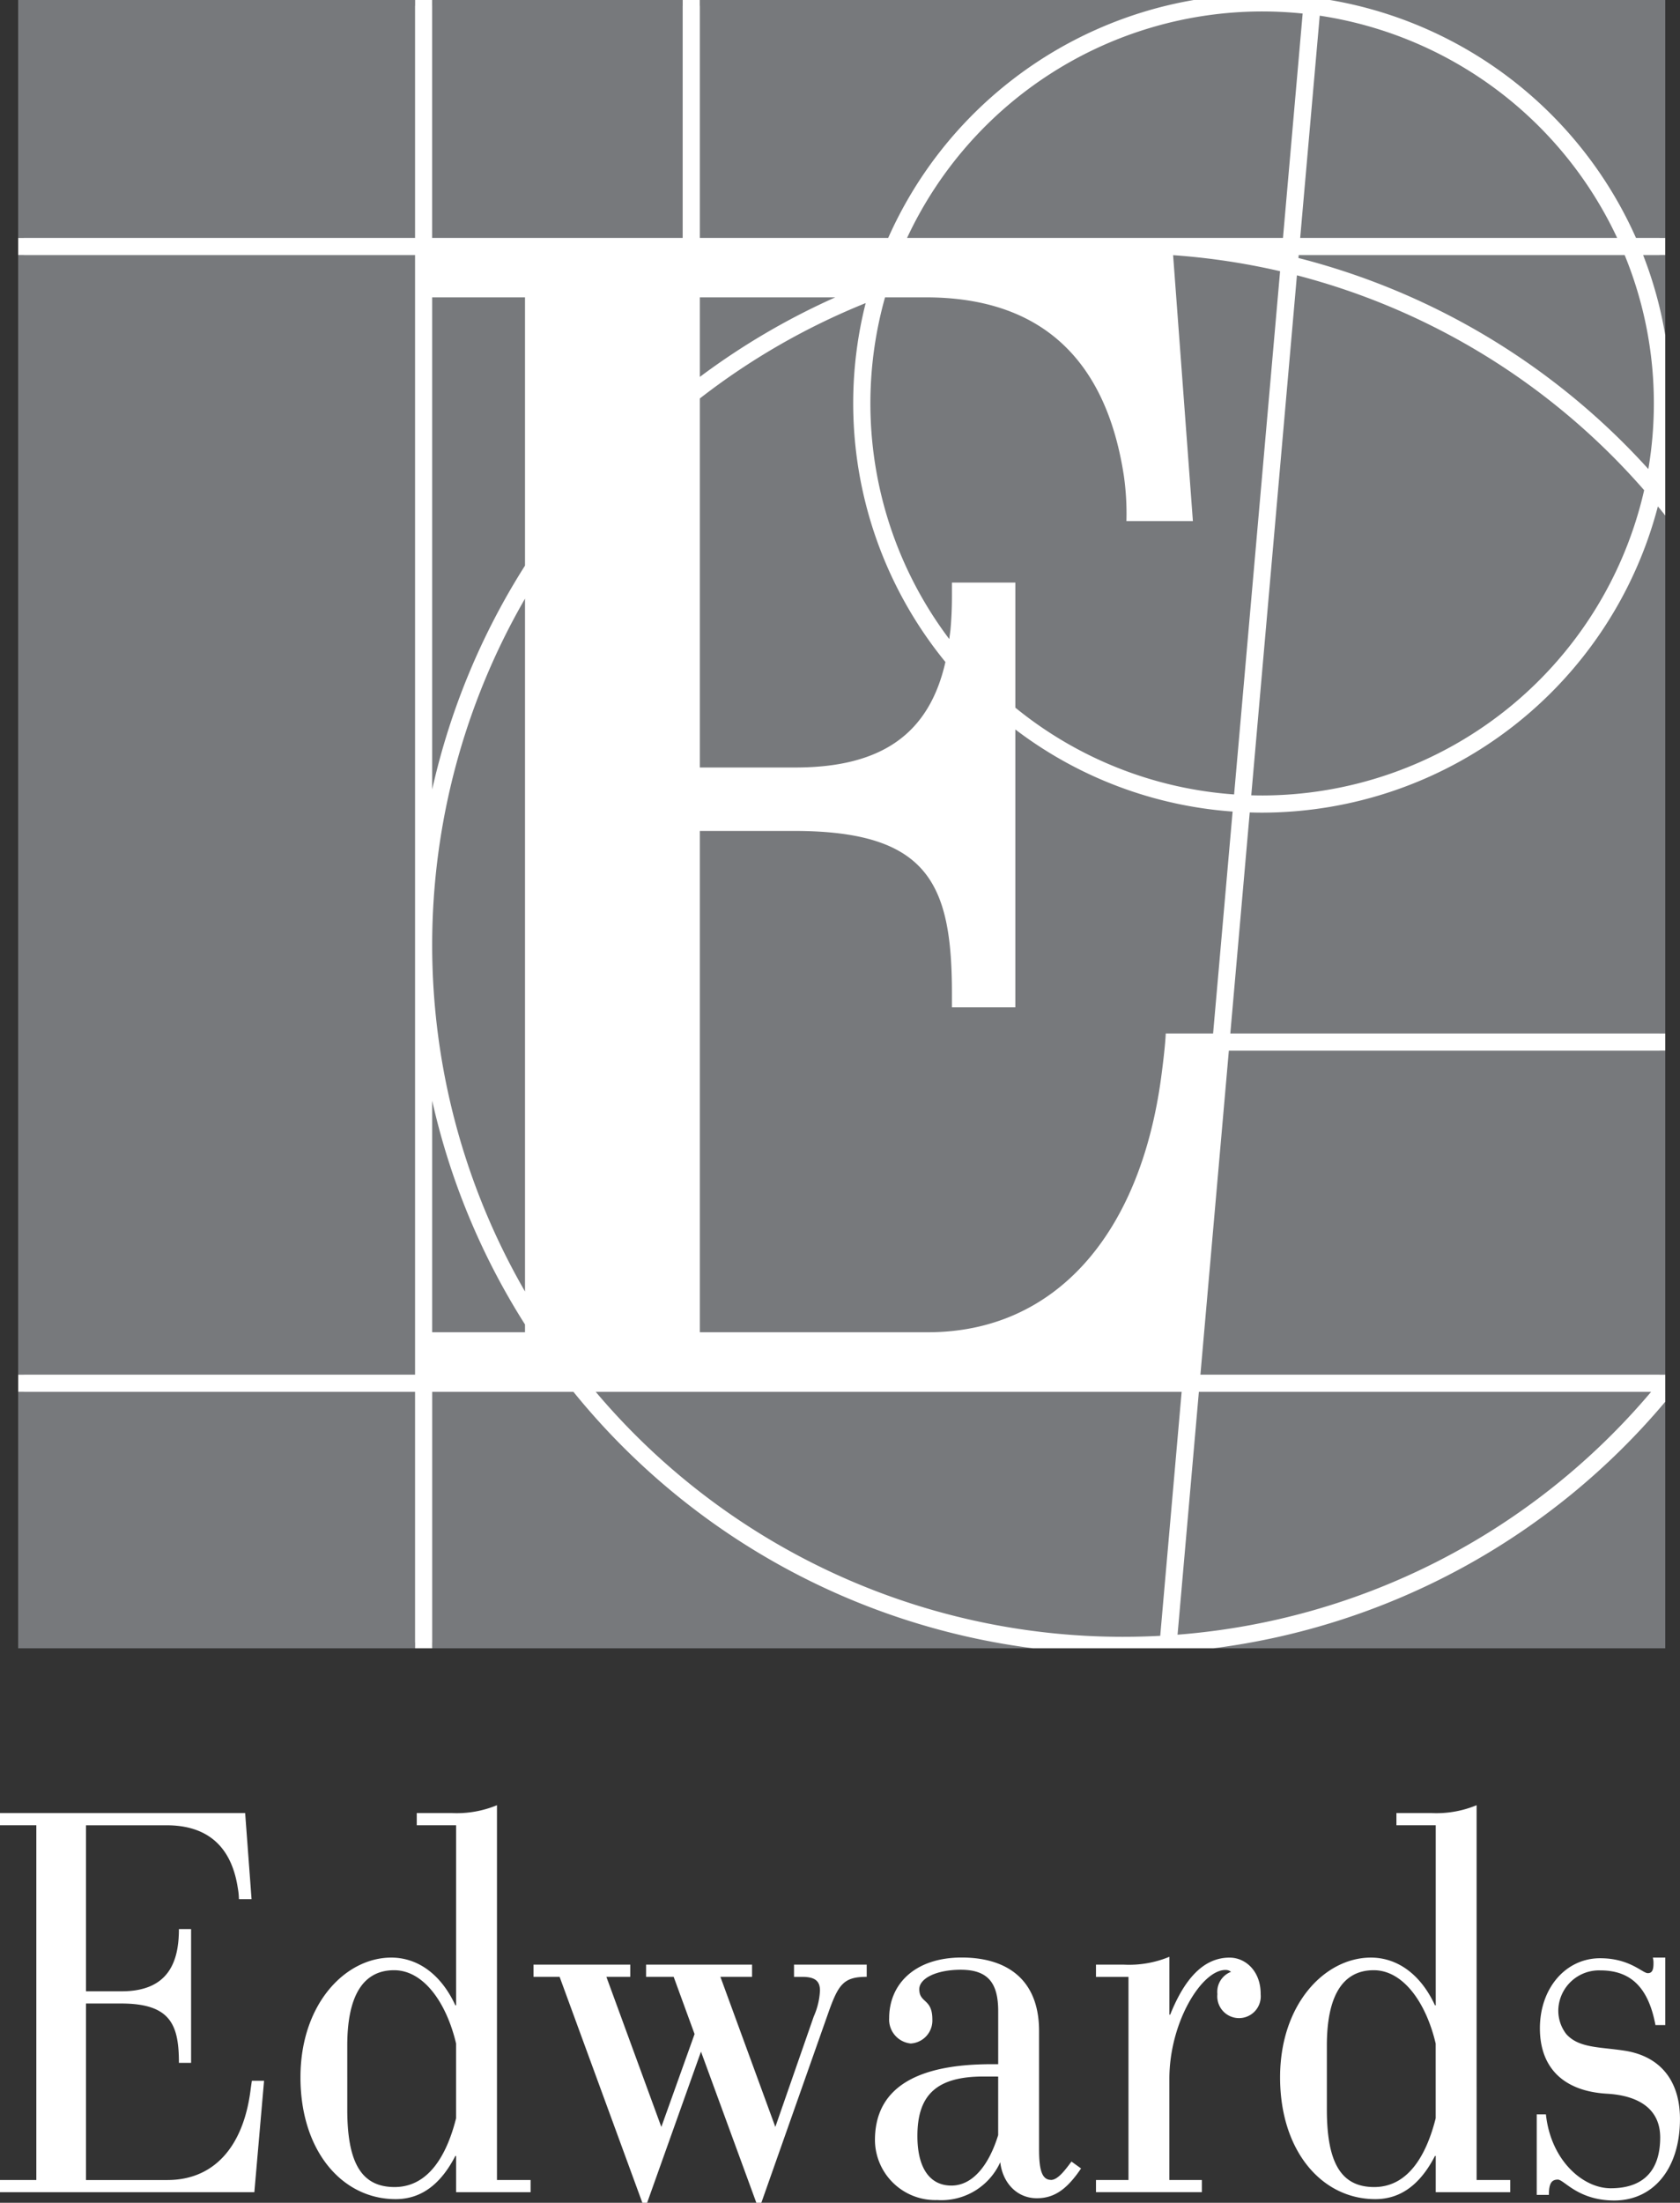 <svg xmlns="http://www.w3.org/2000/svg" xmlns:xlink="http://www.w3.org/1999/xlink" width="219.29" height="287.327" viewBox="0 0 219.29 287.327"><rect x="0" y="0" width="219.29" height="287.327" fill="#333333" stroke="none"/><defs><clipPath id="a"><rect width="219.29" height="287.327" fill="none"></rect></clipPath></defs><g transform="translate(0 0)"><g transform="translate(0 0)" clip-path="url(#a)"><path d="M215.79,31.034V0H172.032V.747H154.241V0H89.772V.747h-2.24V0h-32.7V.747H52.6V0H.794V31.034h.747v2.24H.794V179.307h.747v2.24H.794V215H52.6v-.747h2.24V215H133.27v-.747h23.542V215H215.79V182.833h-.747v-3.527h.747V137.048h-.747v-2.24h.747V67.258c-.245-.314-.5-.621-.747-.932v-22.6h.747V33.274h-.747v-2.24Z" transform="translate(1.577 0.001)" fill="#77797c"></path><path d="M215.79,179.307H155.113l3.712-42.262H215.79v-2.24H159.016l2.535-28.833c.537.015,1.072.027,1.612.027a53.466,53.466,0,0,0,51.662-39.944c.325.4.648.8.964,1.2V43.728A52.715,52.715,0,0,0,212.9,33.271h2.887v-2.24h-3.819A53.545,53.545,0,0,0,172.032,0H154.241A53.553,53.553,0,0,0,114.36,31.031H89.772V0h-2.24V31.031h-32.7V0H52.6V31.031H.794v2.24H52.6V179.307H.8v2.24H52.6V215h2.24v-33.45H73.272a92.329,92.329,0,0,0,60,33.45h23.542a92.318,92.318,0,0,0,58.978-32.163ZM209.507,31.031H168.136l2.55-28.986a51.283,51.283,0,0,1,38.822,28.986M163.164,1.493a51.68,51.68,0,0,1,5.294.272L165.89,31.031H116.823A51.2,51.2,0,0,1,163.164,1.493M121.828,86.351c-2.141,9.445-8.418,13.76-19.6,13.76H89.772V51.975a90.146,90.146,0,0,1,21.646-12.44,53.315,53.315,0,0,0,10.409,46.815M89.772,49.162V38.786h17.68a92.5,92.5,0,0,0-17.68,10.377M54.836,38.786H66.953V73.776a91.887,91.887,0,0,0-12.117,29.2Zm12.117,39.3v90.376a90.316,90.316,0,0,1,0-90.376M54.836,143.57a91.935,91.935,0,0,0,12.117,29.195v1.012H54.836Zm90.23,69.933A90.026,90.026,0,0,1,76.18,181.546h76.482l-2.795,31.828c-1.589.084-3.192.128-4.8.128m7.062-.275,2.783-31.682h59.034a90.04,90.04,0,0,1-61.817,31.682m4.64-78.423h-6.184s-.021,1.427-.591,5.691c-2.777,20.669-13.951,33.28-30.428,33.28H89.772V108.385h12.264c17.558,0,20.643,6.85,20.643,21.243V131.4h8.277V95.151a53.116,53.116,0,0,0,28.359,10.708Zm2.741-31.18a50.891,50.891,0,0,1-28.553-11.317V75.989h-8.277v1.78c0,1.58-.069,3.067-.2,4.47l-.152,1.117a51.034,51.034,0,0,1-8.382-44.57h5.339c14.811,0,23.509,7.865,25.85,23.372a35.063,35.063,0,0,1,.32,5.808h8.677l-2.583-34.683a90.2,90.2,0,0,1,13.963,2.093Zm3.655.134c-.472,0-.944-.009-1.415-.021l5.96-67.825A90.216,90.216,0,0,1,213.034,63.94a51.221,51.221,0,0,1-49.87,39.819M214.3,52.626a51.149,51.149,0,0,1-.72,8.555,92.433,92.433,0,0,0-45.672-27.528l.036-.382H210.49A50.859,50.859,0,0,1,214.3,52.626" transform="translate(1.577 0.001)" fill="#fff"></path><path d="M64.869,78.856a13.75,13.75,0,0,1-5.918,1.024H54.4v1.592h5.136v23.482h-.1c-1.929-4.169-5.02-6.22-8.364-6.22-5.969,0-11.852,6.023-11.852,15.62s5.441,15.886,12.425,15.886c3.237,0,5.823-1.822,7.791-5.632h.1v4.724h9.723v-1.586H64.869ZM59.533,119.69c-1.209,4.8-3.586,8.973-8.032,8.973-4.375,0-6.172-3.255-6.172-10.129V110.21c0-6.48,2.057-9.83,6.112-9.83,3.858,0,6.835,4.237,8.092,9.567Zm44.11-20.036h9.487v1.589c-3.046,0-3.709.994-5.061,4.837-.982,2.786-8.692,24.635-8.692,24.635h-.651L91.5,111,84.47,130.715h-.624l-10.8-29.472h-3.41V99.654H82.269v1.589H79.151l7.173,19.58,4.339-12.114-2.729-7.465h-3.6V99.654H98.167v1.589H94.034l7.17,19.58,5.011-14.4a9.42,9.42,0,0,0,.815-3.38c0-1.2-.573-1.795-2.305-1.795h-1.081ZM32.876,114.8h1.592L33.2,129.332H0v-1.586H4.742V81.472H0V79.88H32l.836,11.234H31.186a8.8,8.8,0,0,0-.143-1.439c-.92-6.071-4.622-8.2-9.29-8.2H11.225V103.13h4.646c6.133,0,7.483-3.852,7.483-8.116h1.589v17.448H23.354c0-4.987-1.1-7.74-7.549-7.74H11.225v23.025H21.849c6.044,0,9.851-4.285,10.83-11.544.191-1.4.2-1.4.2-1.4M192.741,78.856a13.721,13.721,0,0,1-5.918,1.024h-4.548v1.592h5.13v23.482h-.1c-1.929-4.169-5.017-6.22-8.367-6.22-5.969,0-11.849,6.023-11.849,15.62s5.438,15.886,12.431,15.886c3.231,0,5.82-1.822,7.785-5.632h.1v4.724h9.723v-1.586h-4.387ZM187.4,119.69c-1.206,4.8-3.586,8.973-8.03,8.973-4.375,0-6.175-3.255-6.175-10.129V110.21c0-6.48,2.063-9.83,6.118-9.83,3.852,0,6.832,4.237,8.086,9.567Zm31.885.107c0,6.45-3.458,10.618-8.573,10.618-4.742,0-6.551-2.723-7.37-2.723s-1.165.5-1.165,1.992h-1.589v-10.5h1.2c.642,6.014,4.831,9.639,8.454,9.639,4.058,0,6.462-2.087,6.462-6.635,0-3.6-2.643-5.45-6.946-5.7-5.563-.319-8.755-3.282-8.755-8.534s3.383-9.137,7.862-9.137c3.876,0,5.53,1.947,6.223,1.947.57,0,.741-.439.741-1.266a2.77,2.77,0,0,0-.084-.764h1.624v8.8h-1.284c-.932-4.975-3.276-7.131-7.193-7.131a5.314,5.314,0,0,0-5.485,5.1,4.99,4.99,0,0,0,1.033,3.2c1.654,1.869,4.443,1.672,7.7,2.186,4.622.75,7.146,3.948,7.146,8.9m-82.117,7.937c-1.269,0-1.541-1.6-1.541-4.025v-15.4c0-6.743-4.234-9.576-10.1-9.576-6.08,0-9.466,3.437-9.466,7.913a3.133,3.133,0,0,0,2.819,3.3A3,3,0,0,0,121.7,106.8c0-2.762-1.705-2.1-1.705-3.942,0-1.43,2.26-2.538,5.414-2.538,3.553,0,4.885,1.726,4.885,5.393v6.925h-.887c-10.317,0-15.2,3.446-15.2,9.908a7.879,7.879,0,0,0,8.131,7.812,8.431,8.431,0,0,0,8.227-4.936c.287,2.6,2.1,4.7,4.778,4.7,2.356,0,4-1.272,5.766-3.885l-1.251-.9c-.947,1.284-1.83,2.4-2.69,2.4m-6.877-5.85c-1.191,3.873-3.294,6.584-6.106,6.584-2.792,0-4.437-2.251-4.437-6.465,0-5.306,2.44-7.761,8.639-7.761.573,0,1.905.006,1.905.006Zm34.256-18.427a2.838,2.838,0,1,1-5.641.03,2.788,2.788,0,0,1,1.78-2.9,1.12,1.12,0,0,0-.72-.245c-3.12,0-7.328,6.841-7.328,14.2v13.2h4.24v1.586H143.059v-1.586H147.3v-26.5h-4.243V99.654h3.664a13.748,13.748,0,0,0,5.921-1.027v7.552h.1c1.75-4.351,4.157-7.441,7.749-7.441,2.129,0,4.064,1.8,4.064,4.721" transform="translate(0 156.614)" fill="#fff"></path></g></g></svg>